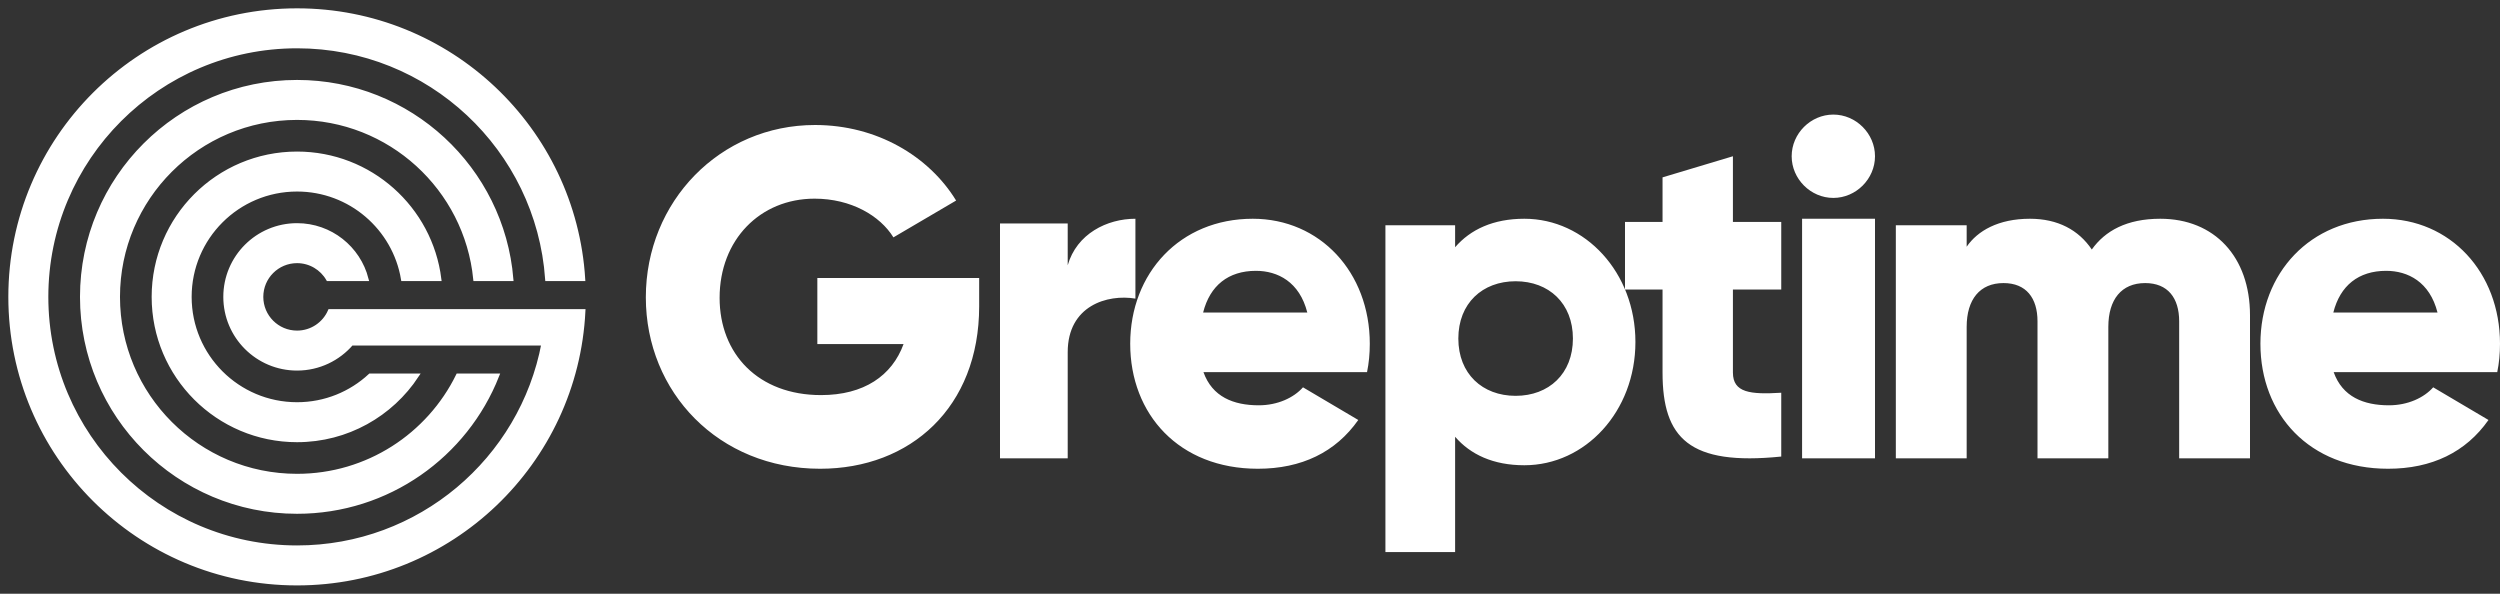 <?xml version="1.0" encoding="UTF-8"?>
<svg width="240px" height="57px" viewBox="0 0 240 57" version="1.1" xmlns="http://www.w3.org/2000/svg" xmlns:xlink="http://www.w3.org/1999/xlink">
    <rect x="0" y="0" width="240" height="57" fill="#333333" stroke="none"/>
    <title>logo-shallow-level@2x</title>
    <g id="page-1" stroke="none" stroke-width="1" fill="none" fill-rule="evenodd">
        <g id="logo-shallow-level" transform="translate(1, 1)" fill="#FFFFFF">
            <path d="M39.009,35.062 L34.532,35.062 C32.692,36.769 30.226,37.813 27.517,37.813 C21.818,37.813 17.198,33.195 17.198,27.5 C17.198,21.805 21.818,17.187 27.517,17.187 C32.63,17.187 36.874,20.904 37.693,25.781 L41.169,25.781 C40.322,18.998 34.533,13.75 27.517,13.75 C19.918,13.75 13.759,19.906 13.759,27.5 C13.759,35.093 19.918,41.25 27.517,41.25 C32.32,41.25 36.549,38.79 39.009,35.062 L39.009,35.062 Z M46.723,35.062 C43.705,42.712 36.244,48.124 27.517,48.124 C16.119,48.124 6.879,38.891 6.879,27.5 C6.879,16.109 16.119,6.875 27.517,6.875 C38.336,6.875 47.21,15.194 48.084,25.781 L44.63,25.781 C43.767,17.095 36.435,10.312 27.517,10.312 C18.019,10.312 10.319,18.007 10.319,27.5 C10.319,36.992 18.019,44.687 27.517,44.687 C34.3,44.687 40.166,40.763 42.965,35.062 L46.723,35.062 Z M27.517,55 C42.252,55 54.283,43.423 55,28.875 L30.67,28.875 C30.139,30.089 28.927,30.937 27.517,30.937 C25.617,30.937 24.077,29.398 24.077,27.5 C24.077,25.601 25.617,24.062 27.517,24.062 C28.79,24.062 29.902,24.754 30.496,25.781 L34.179,25.781 C33.416,22.816 30.722,20.624 27.517,20.624 C23.718,20.624 20.638,23.703 20.638,27.5 C20.638,31.297 23.718,34.375 27.517,34.375 C29.609,34.375 31.483,33.441 32.745,31.968 L51.18,31.968 C49.084,43.123 39.287,51.562 27.517,51.562 C14.219,51.562 3.44,40.789 3.44,27.5 C3.44,14.21 14.219,3.437 27.517,3.437 C40.236,3.437 50.652,13.294 51.534,25.781 L54.981,25.781 C54.094,11.394 42.137,0 27.517,0 C12.319,0 0,12.312 0,27.5 C0,42.688 12.319,55 27.517,55 L27.517,55 Z" id="Fill-2" stroke="#FFFFFF" stroke-width="0.4"></path>
            <path d="M223,29 C223.651,26.418 225.419,25 228.07,25 C230.163,25 232.256,26.063 233,29 L223,29 Z M223.033,34.727 L238.735,34.727 C238.912,33.864 239,32.955 239,32 C239,25.136 234.223,20 227.765,20 C220.777,20 216,25.227 216,32 C216,38.773 220.688,44 228.252,44 C232.454,44 235.727,42.409 237.894,39.318 L232.587,36.182 C231.702,37.182 230.154,37.909 228.34,37.909 C225.908,37.909 223.873,37.091 223.033,34.727 L223.033,34.727 Z M206.387,20 C203.168,20 201.083,21.163 199.813,22.953 C198.544,21.074 196.549,20 193.875,20 C190.837,20 188.843,21.163 187.8,22.685 L187.8,20.626 L181,20.626 L181,43 L187.8,43 L187.8,30.381 C187.8,27.741 189.069,26.175 191.336,26.175 C193.512,26.175 194.6,27.607 194.6,29.844 L194.6,43 L201.4,43 L201.4,30.381 C201.4,27.741 202.669,26.175 204.936,26.175 C207.112,26.175 208.2,27.607 208.2,29.844 L208.2,43 L215,43 L215,29.263 C215,23.669 211.6,20 206.387,20 L206.387,20 Z M172,43 L179,43 L179,20 L172,20 L172,43 Z M175,18 C177.178,18 179,16.178 179,14 C179,11.822 177.178,10 175,10 C172.822,10 171,11.822 171,14 C171,16.178 172.822,18 175,18 L175,18 Z M170,26.793 L170,20.306 L165.36,20.306 L165.36,14 L158.604,16.027 L158.604,20.306 L155,20.306 L155,26.793 L158.604,26.793 L158.604,34.766 C158.604,41.072 161.171,43.73 170,42.829 L170,36.703 C167.027,36.883 165.36,36.703 165.36,34.766 L165.36,26.793 L170,26.793 Z M144.5,37 C141.311,37 139,34.881 139,31.5 C139,28.119 141.311,26 144.5,26 C147.689,26 150,28.119 150,31.5 C150,34.881 147.689,37 144.5,37 L144.5,37 Z M145.338,20 C142.349,20 140.164,21.031 138.691,22.734 L138.691,20.627 L132,20.627 L132,52 L138.691,52 L138.691,40.93 C140.164,42.633 142.349,43.664 145.338,43.664 C151.182,43.664 156,38.51 156,31.832 C156,25.154 151.182,20 145.338,20 L145.338,20 Z M114.5,29 C115.151,26.418 116.919,25 119.57,25 C121.663,25 123.756,26.063 124.5,29 L114.5,29 Z M114.533,34.727 L130.235,34.727 C130.412,33.864 130.5,32.955 130.5,32 C130.5,25.136 125.723,20 119.265,20 C112.277,20 107.5,25.227 107.5,32 C107.5,38.773 112.188,44 119.752,44 C123.954,44 127.227,42.409 129.394,39.318 L124.087,36.182 C123.202,37.182 121.654,37.909 119.84,37.909 C117.408,37.909 115.373,37.091 114.533,34.727 L114.533,34.727 Z M101.5,24.465 L101.5,20.451 L95,20.451 L95,43 L101.5,43 L101.5,32.808 C101.5,28.343 105.313,27.216 108,27.667 L108,20 C105.27,20 102.367,21.443 101.5,24.465 L101.5,24.465 Z M93,25.687 L77.465,25.687 L77.465,32.033 L85.741,32.033 C84.635,35.07 81.935,36.929 77.819,36.929 C71.799,36.929 68.082,32.985 68.082,27.591 C68.082,22.015 71.976,18.071 77.199,18.071 C80.696,18.071 83.484,19.703 84.768,21.788 L90.787,18.253 C88.176,13.992 83.174,11 77.243,11 C68.126,11 61,18.343 61,27.545 C61,36.657 67.993,44 77.73,44 C86.405,44 93,38.107 93,28.407 L93,25.687 Z" id="Fill-4"></path>
        </g>
    </g>
</svg>